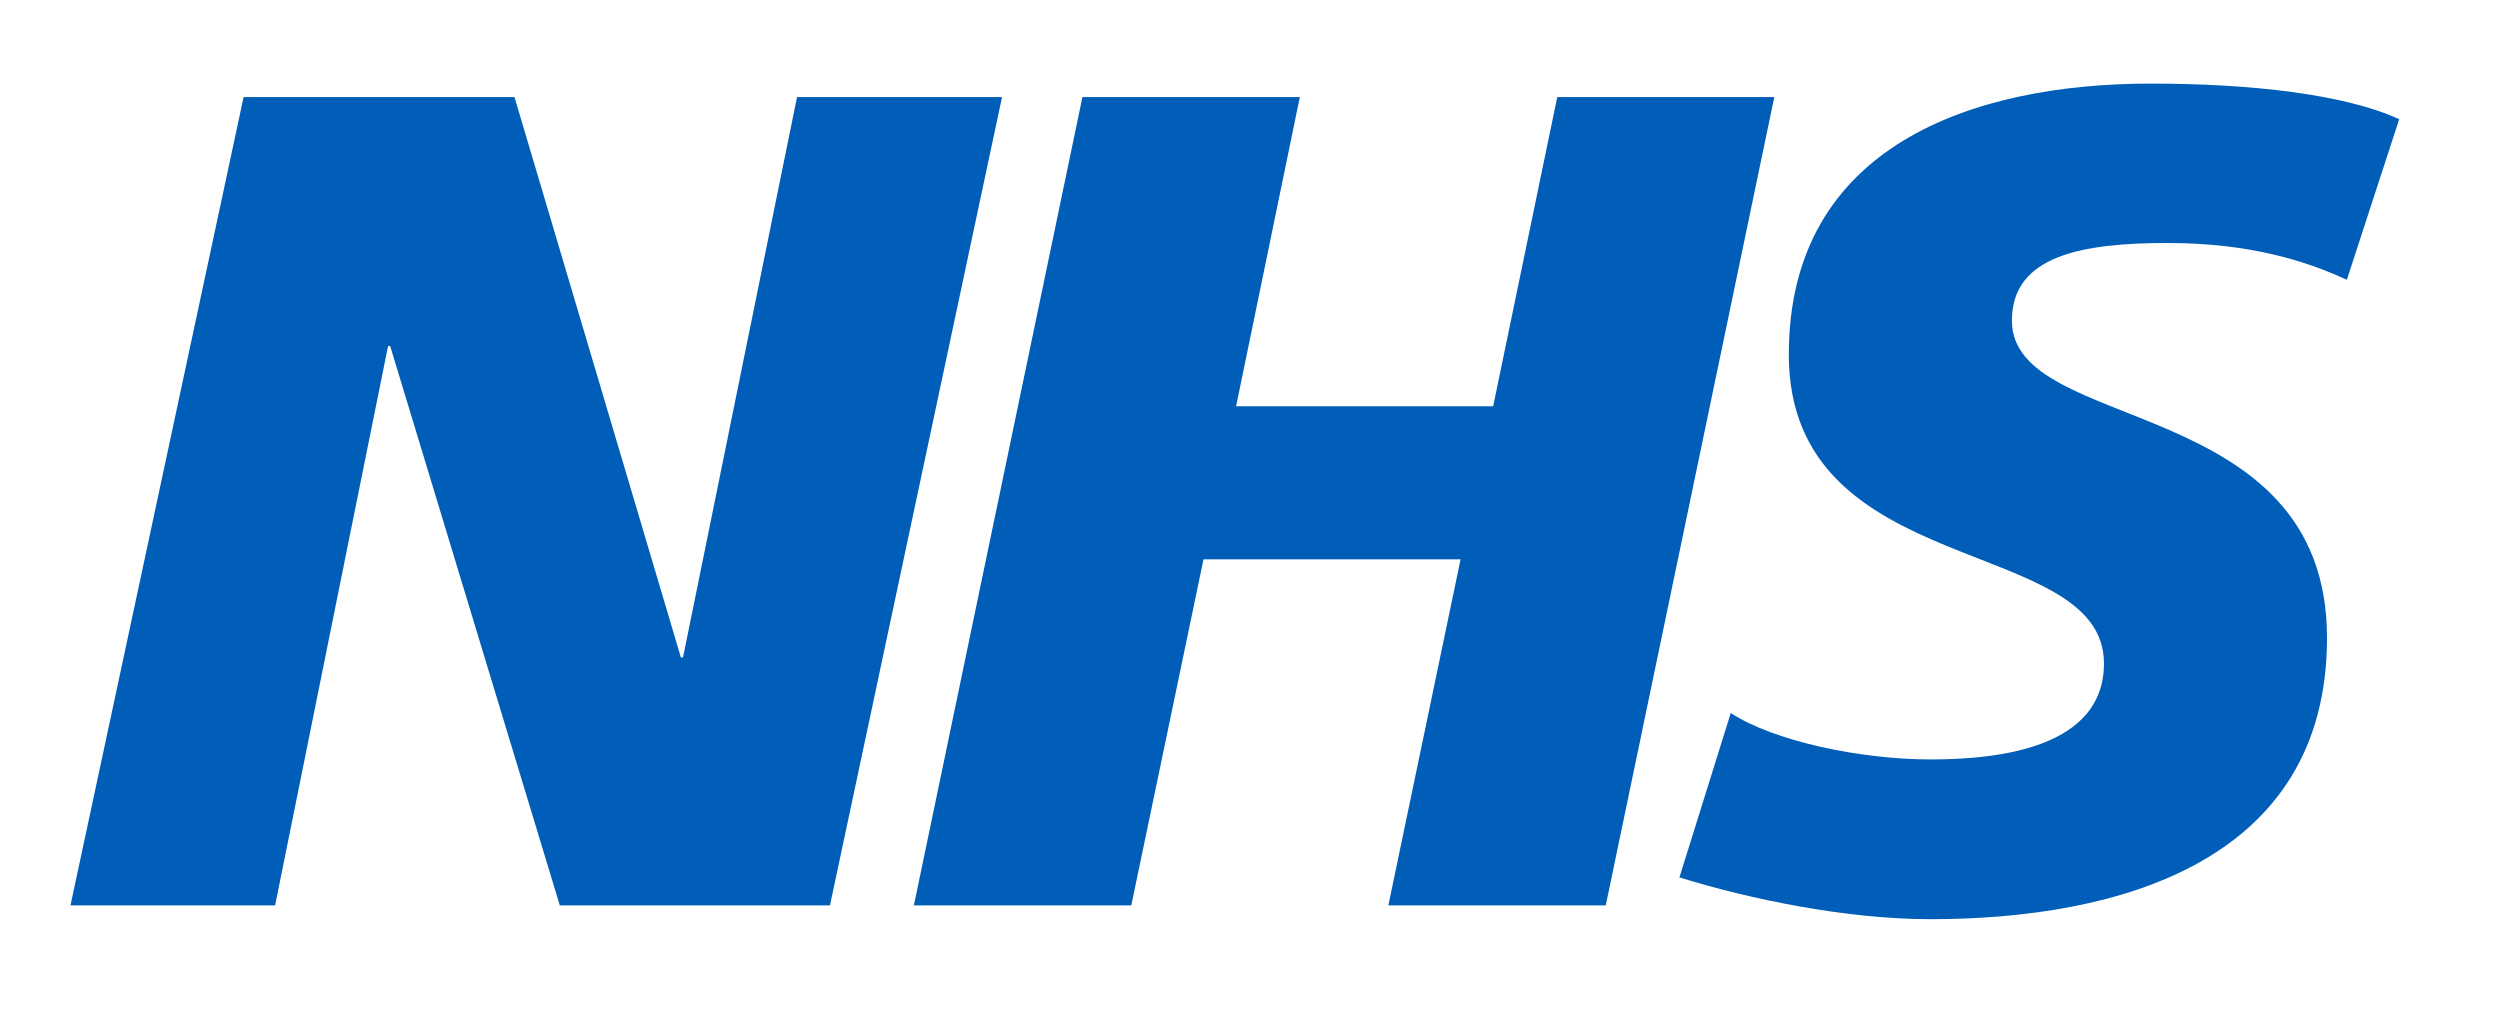 <?xml version="1.0" encoding="UTF-8"?>
<svg xmlns="http://www.w3.org/2000/svg" width="132" height="54" viewBox="0 0 132 54" fill="none">
  <path d="M113.557 4.414C118.834 4.414 123.794 4.972 126.677 6.293L123.913 14.775C121.707 13.747 118.698 12.83 114.454 12.83C109.911 12.83 106.228 13.503 106.228 16.926C106.228 22.967 122.866 20.723 122.866 33.684C122.866 45.485 111.874 48.533 101.928 48.533C97.497 48.533 92.412 47.486 88.673 46.326L91.384 37.648C93.646 39.126 98.207 40.099 101.946 40.099C105.685 40.099 111.089 39.425 111.089 35.03C111.089 28.185 94.449 30.747 94.449 18.722C94.449 7.706 104.153 4.414 113.557 4.414ZM35.951 34.712H36.063L42.083 5.125H52.908L43.822 47.804H29.558L20.602 18.273H20.49L14.526 47.804H3.721L12.862 5.125H27.164L35.951 34.712ZM65.266 21.452H78.839L82.223 5.125H93.683L84.784 47.804H73.305L77.119 29.531H63.546L59.732 47.804H48.253L57.152 5.125H68.631L65.266 21.452Z" fill="#005EB8"></path>
</svg>
